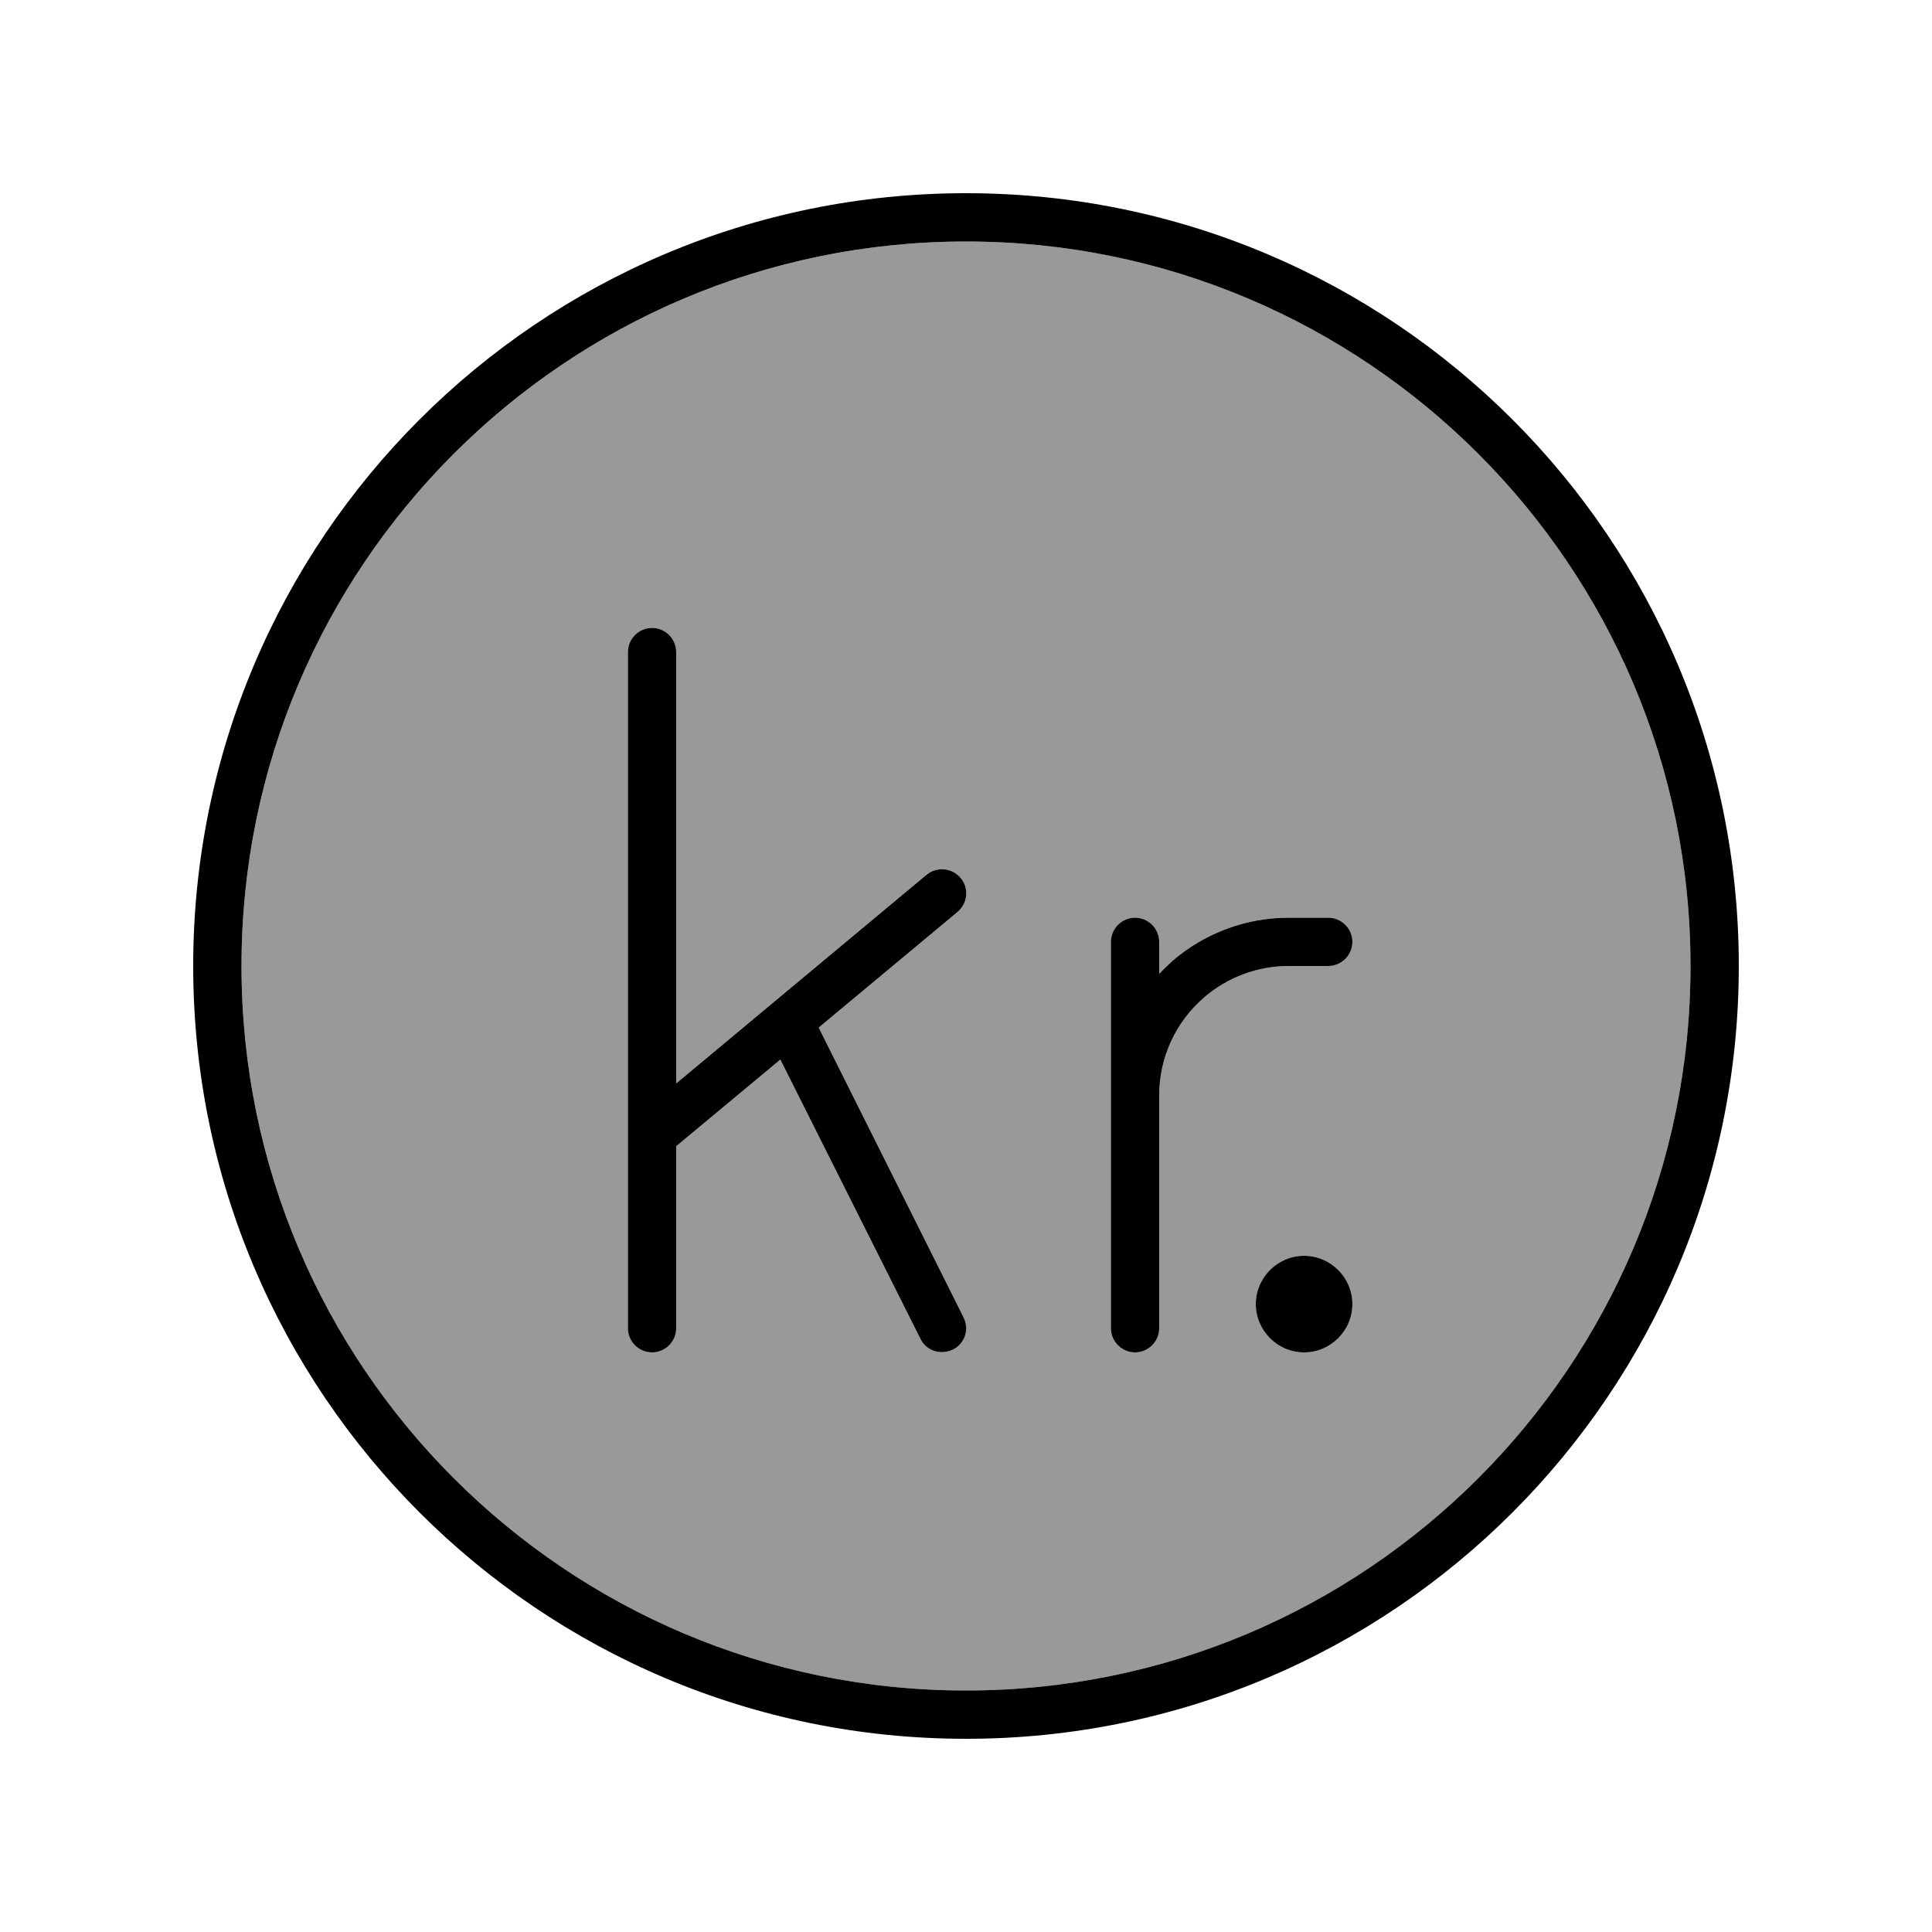 <svg xmlns="http://www.w3.org/2000/svg" viewBox="0 0 640 640"><!--! Font Awesome Pro 7.1.0 by @fontawesome - https://fontawesome.com License - https://fontawesome.com/license (Commercial License) Copyright 2025 Fonticons, Inc. --><path opacity=".4" fill="currentColor" d="M80 320C80 452.5 187.5 560 320 560C452.5 560 560 452.5 560 320C560 187.5 452.5 80 320 80C187.5 80 80 187.5 80 320zM208 216C208 211.6 211.6 208 216 208C220.4 208 224 211.6 224 216L224 358.9L306.9 289.8C310.3 287 315.3 287.4 318.2 290.8C321.1 294.2 320.6 299.2 317.2 302.1L271.2 340.4L319.2 436.4C321.2 440.4 319.6 445.2 315.6 447.1C311.6 449 306.8 447.5 304.9 443.5L258.5 351L224 379.7L224 440C224 444.4 220.4 448 216 448C211.6 448 208 444.4 208 440L208 216zM368 312C368 307.6 371.6 304 376 304C380.4 304 384 307.6 384 312L384 322.6C385.4 321.1 386.9 319.7 388.4 318.3C399.1 309.1 412.7 304 426.9 304L440 304C444.4 304 448 307.6 448 312C448 316.4 444.4 320 440 320L426.9 320C416.6 320 406.7 323.7 398.9 330.4C389.4 338.6 384 350.4 384 362.9L384 440C384 444.4 380.4 448 376 448C371.6 448 368 444.4 368 440L368 312zM448 432C448 440.8 440.8 448 432 448C423.2 448 416 440.8 416 432C416 423.2 423.2 416 432 416C440.8 416 448 423.2 448 432z"/><path fill="currentColor" d="M560 320C560 187.5 452.5 80 320 80C187.5 80 80 187.5 80 320C80 452.5 187.5 560 320 560C452.5 560 560 452.5 560 320zM64 320C64 178.6 178.6 64 320 64C461.4 64 576 178.6 576 320C576 461.4 461.4 576 320 576C178.6 576 64 461.4 64 320zM224 216L224 358.9L306.9 289.8C310.3 287 315.3 287.4 318.2 290.8C321.1 294.2 320.6 299.2 317.2 302.1L271.2 340.4L319.2 436.4C321.2 440.4 319.6 445.2 315.6 447.1C311.6 449 306.8 447.5 304.9 443.5L258.5 351L224 379.7L224 440C224 444.4 220.4 448 216 448C211.6 448 208 444.4 208 440L208 216C208 211.6 211.6 208 216 208C220.4 208 224 211.6 224 216zM426.9 320C416.6 320 406.7 323.7 398.9 330.4C389.4 338.6 384 350.4 384 362.9L384 440C384 444.4 380.4 448 376 448C371.6 448 368 444.4 368 440L368 312C368 307.6 371.6 304 376 304C380.4 304 384 307.6 384 312L384 322.6C385.4 321.1 386.9 319.7 388.4 318.3C399.1 309.1 412.7 304 426.9 304L440 304C444.4 304 448 307.6 448 312C448 316.4 444.4 320 440 320L426.9 320zM432 416C440.8 416 448 423.2 448 432C448 440.8 440.8 448 432 448C423.2 448 416 440.8 416 432C416 423.2 423.2 416 432 416z"/></svg>